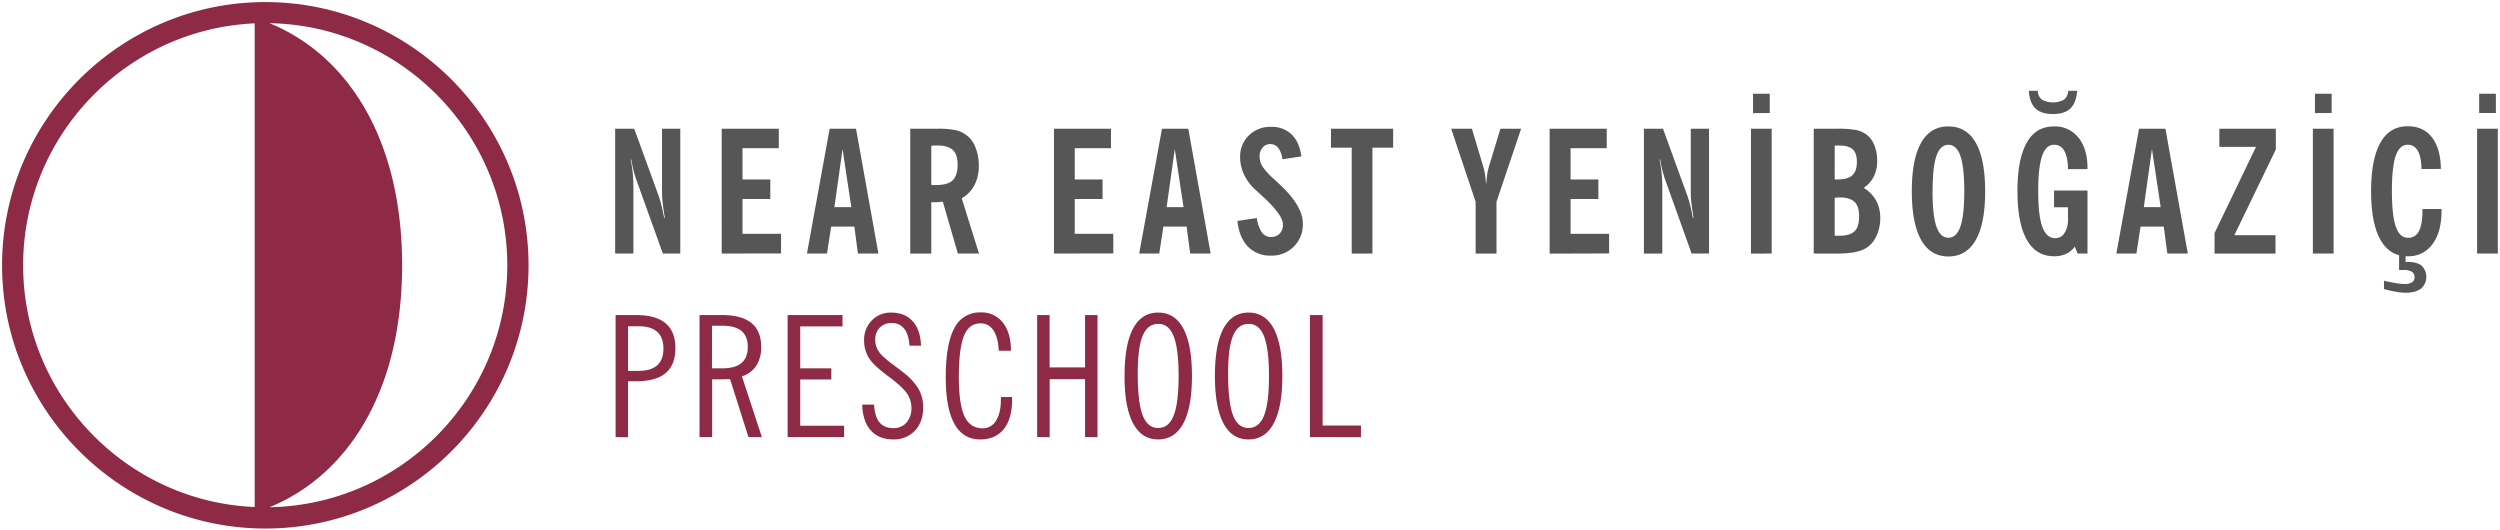 <svg id="Layer_1" data-name="Layer 1" xmlns="http://www.w3.org/2000/svg" viewBox="0 0 1206.15 255.9"><defs><style>.cls-1{fill:#575656;}.cls-2{fill:#8e2a46;fill-rule:evenodd;}</style></defs><path class="cls-1" d="M1196.1,54.53V45.22h8.06v9.31Zm-1,67.79V62.11h10v60.21Zm-44.92,17.13v-4c2.11.48,4,.86,5.74,1.14a25.66,25.66,0,0,0,4.13.42,6.58,6.58,0,0,0,3.64-.82,2.79,2.79,0,0,0,1.22-2.47,2.9,2.9,0,0,0-1.31-2.62,7.53,7.53,0,0,0-4-.84h-1.27l-.86,0v-8h3.13v4.12h1.16c2.91,0,5.13.62,6.63,1.85a7.52,7.52,0,0,1-.32,11c-1.71,1.3-4.18,2-7.39,2a26.73,26.73,0,0,1-4.71-.47A54.18,54.18,0,0,1,1150.19,139.45Zm18.1-57.9q-.07-5.74-1.77-8.72a5.33,5.33,0,0,0-4.91-3c-2.62,0-4.55,1.81-5.79,5.45S1154,84.57,1154,92.24s.62,13.45,1.87,17.08,3.24,5.42,5.94,5.42a5.56,5.56,0,0,0,5.21-3.21q1.71-3.21,1.71-9.79v-.92h9.22v.84c0,6.84-1.45,12.2-4.38,16.12a14.08,14.08,0,0,1-11.93,5.86q-8.71,0-13.19-8c-3-5.3-4.49-13.13-4.49-23.44s1.5-18,4.49-23.35,7.39-7.94,13.21-7.94q7.53,0,11.69,5.4t4.27,15.2Zm-51.41-27V45.22h8.06v9.31Zm-1,67.79V62.11h10v60.21Zm-47.44,0v-9.9l20-41.58h-17.68V62.11H1098v10l-20,41.35h19.84v8.9Zm-47.38,0L1032,62.11h12.73l10.8,60.21h-9.88l-1.73-13h-11.19l-2,13Zm13.25-22.4h8.14l-4.21-28ZM978.8,43.82h4.34a5.67,5.67,0,0,0,2,4.26,11.29,11.29,0,0,0,10.67,0,5.71,5.71,0,0,0,2-4.26h4.33c-.28,3.87-1.38,6.7-3.25,8.5s-4.69,2.7-8.43,2.7-6.56-.9-8.44-2.7S979.11,47.69,978.8,43.82Zm23.57,78.5L1001,119a10.89,10.89,0,0,1-4.18,3.49,13.78,13.78,0,0,1-5.79,1.14q-8.72,0-13.2-8c-3-5.3-4.49-13.13-4.49-23.44s1.49-18,4.49-23.35S985.17,61,991,61a14.32,14.32,0,0,1,11.77,5.41q4.37,5.42,4.36,14.71a.69.69,0,0,1,0,.17l0,.14a.27.27,0,0,0,.08.17h-9.46c-.08-3.89-.67-6.81-1.79-8.76A5.31,5.31,0,0,0,991,69.85c-2.62,0-4.55,1.81-5.79,5.45s-1.85,9.28-1.85,16.94q0,11.82,2,17.24c1.32,3.61,3.39,5.43,6.23,5.43a5.15,5.15,0,0,0,4.44-2.46,11.54,11.54,0,0,0,1.68-6.63V100H991V91.93h16.13v30.39Zm-80-30.08q0-15.4,4.49-23.35T940.06,61q8.73,0,13.21,7.94t4.49,23.35c0,10.31-1.5,18.14-4.49,23.44s-7.39,8-13.21,8-10.21-2.65-13.2-8S922.37,102.55,922.37,92.24Zm10,0q0,11.55,1.85,17c1.24,3.64,3.17,5.45,5.8,5.45s4.57-1.81,5.81-5.45,1.85-9.28,1.85-17-.62-13.31-1.85-16.93-3.17-5.45-5.81-5.45-4.56,1.81-5.8,5.45S932.41,84.57,932.41,92.23Zm-57.32,30.09V62.11h11.2a48.17,48.17,0,0,1,9.39.64,12.75,12.75,0,0,1,4.84,2.17,11.72,11.72,0,0,1,3.8,5.11,19.67,19.67,0,0,1,1.38,7.49,16.92,16.92,0,0,1-1.6,7.62,14.34,14.34,0,0,1-4.91,5.49,16.78,16.78,0,0,1,6,6.11,17.32,17.32,0,0,1,2,8.45,20.82,20.82,0,0,1-.84,6,17.92,17.92,0,0,1-2.45,5.16A12.38,12.38,0,0,1,897.4,121q-4.11,1.38-12.11,1.37Zm10.12-8.65c.3,0,.59,0,.91.06l1.3,0c3.43,0,5.88-.71,7.35-2.15s2.21-3.8,2.21-7.13-.73-5.6-2.17-7-3.74-2.2-6.91-2.2c-.48,0-1.3,0-2.48.16h-.21Zm0-27.1h1.33q4.94,0,7.16-2t2.21-6.51c0-2.76-.66-4.78-2-6s-3.5-1.87-6.5-1.87H886l-.82.07Zm-39.4-32V45.22h8.07v9.31Zm-1,67.79V62.11h10v60.21Zm-51.65,0V62.11h9.21l11.69,32.14c.48,1.34.95,2.93,1.42,4.79s.89,3.87,1.31,6.06h.33q-.63-3.78-1-6.87a46.61,46.61,0,0,1-.35-5.32V62.11h8.81v60.21h-8.41L803.72,87.64A54.24,54.24,0,0,1,801,77h-.33a60.37,60.37,0,0,1,1,6.62q.32,3.34.32,7v31.7Zm-45.48,0V62.11h27.55V71.5H757.74V86.57h13.41V96H757.74v16.81h18.59v9.47Zm-35.71,0v-25L700.14,62.11h10l5.62,18.78a27.55,27.55,0,0,1,.73,3.53c.2,1.4.37,3,.48,4.84.19-2.07.38-3.81.57-5.23a19.38,19.38,0,0,1,.68-3.23l5.66-18.69h10L722,97.35v25Zm-59.79,0V71.25h-10V62.11h30v9.14h-10v51.07ZM597,106.6l9.37-1.41a16.25,16.25,0,0,0,2.41,6.89,5.13,5.13,0,0,0,4.34,2.25,5.7,5.7,0,0,0,4.28-1.63,6.06,6.06,0,0,0,1.56-4.37q0-4.85-10.74-14.46c-1.11-1-1.93-1.75-2.49-2.29a23.28,23.28,0,0,1-5.5-7.32,19.21,19.21,0,0,1-1.92-8.32,14.19,14.19,0,0,1,4.21-10.61,14.71,14.71,0,0,1,10.76-4.13,13.58,13.58,0,0,1,9.9,3.69c2.53,2.46,4.08,6,4.67,10.56l-9.14,1.4a11.08,11.08,0,0,0-2-5.45A4.65,4.65,0,0,0,613,69.52a4.81,4.81,0,0,0-3.83,1.66,6.4,6.4,0,0,0-1.45,4.37A8.93,8.93,0,0,0,609,80.19a33.24,33.24,0,0,0,5.84,6.37l1.92,1.8q11.81,10.78,11.81,19.46a14.88,14.88,0,0,1-15.47,15.49,14.67,14.67,0,0,1-11.06-4.38Q597.85,114.55,597,106.6Zm-47.39,15.72,11-60.21H573.3l10.79,60.21h-9.88l-1.72-13h-11.2l-2,13Zm13.25-22.4H571l-4.22-28Zm-54.37,22.4V62.11H536V71.5H518.52V86.57h13.42V96H518.52v16.81h18.6v9.47Zm-36.17,0h-10.2l-7.24-25-2,.16c-.74.06-1.45.09-2.15.09h-1.42v24.79H439.16V62.11h13.35a37.71,37.71,0,0,1,8.73.74,13.14,13.14,0,0,1,9.45,8.44,22.66,22.66,0,0,1,1.55,8.51,20.19,20.19,0,0,1-2.07,9.46A15.56,15.56,0,0,1,464,95.67Zm-23-33.15c.31,0,.61.09.91.11h1.38c3.76,0,6.44-.76,8-2.28S462,83,462,79.39c0-3.21-.77-5.56-2.29-7s-4-2.2-7.41-2.2c-.59,0-1.48,0-2.69.12a1.37,1.37,0,0,1-.29,0Zm-60,33.15,10.95-60.21H413l10.79,60.21h-9.87l-1.73-13H401l-2,13Zm13.24-22.4h8.15l-4.21-28Zm-54.37,22.4V62.11h27.55V71.5H358.23V86.57h13.41V96H358.23v16.81h18.6v9.47Zm-51.4,0V62.11H306l11.69,32.14c.48,1.34.95,2.93,1.42,4.79s.89,3.87,1.31,6.06h.33q-.63-3.78-1-6.87a46.61,46.61,0,0,1-.35-5.32V62.11h8.81v60.21h-8.41L307.33,87.64A54.24,54.24,0,0,1,304.6,77h-.33a60.37,60.37,0,0,1,1,6.62q.32,3.34.32,7v31.7Z"/><path class="cls-2" d="M130,244.72c37-15.09,64-54.95,64-116.77S167,26.27,130,11.18C193.39,12.28,244.74,64.31,244.74,128S193.39,243.61,130,244.72M122.87,128V244.62C60.88,242,11.16,190.57,11.16,128S60.88,14,122.87,11.27ZM632,210.86V152h6.12v53.29h18.49v5.62Zm-29.6-54.59q-5.11,0-7.5,5.73c-1.59,3.81-2.39,9.82-2.39,18q0,14.06,2.34,20.27t7.55,6.2q5.08,0,7.46-6t2.37-19.11q0-13-2.37-19.08T602.37,156.27Zm0,55.74q-8.05,0-12.14-7.79t-4.11-22.86q0-15.11,4.11-22.84t12.14-7.71q8,0,12.13,7.74t4.14,22.81q0,15.09-4.14,22.86T602.37,212ZM558.8,156.27q-5.12,0-7.5,5.73c-1.59,3.81-2.39,9.82-2.39,18q0,14.06,2.34,20.27t7.55,6.2q5.1,0,7.46-6t2.37-19.11q0-13-2.37-19.08T558.8,156.27Zm0,55.74q-8,0-12.14-7.79t-4.1-22.86q0-15.11,4.1-22.84t12.14-7.71q8,0,12.13,7.74t4.14,22.81q0,15.09-4.14,22.86T558.8,212Zm-58.41-1.15V152h6v25.26h17.11V152h6v58.91h-6v-28H506.42v28Zm-12.1-19.31v1.28q0,9.18-4,14.18c-2.68,3.32-6.47,5-11.38,5q-8.28,0-12.44-7.5t-4.19-22.34q0-16.12,4.12-23.79a13.59,13.59,0,0,1,12.76-7.66,12.92,12.92,0,0,1,10.68,4.93c2.59,3.28,3.9,7.8,3.9,13.57h-5.87q-.33-6.45-2.57-9.83a7.1,7.1,0,0,0-6.23-3.37q-5.58,0-8,6t-2.47,19.6q0,13.32,2.7,19.16t8.76,5.86a7.31,7.31,0,0,0,6.48-3.68q2.34-3.69,2.35-10.2v-1.2ZM416,195.22h5.71q.33,5.79,2.61,8.55c1.52,1.85,3.77,2.78,6.77,2.78a8,8,0,0,0,6.24-2.67,10.24,10.24,0,0,0,2.39-7.09,12.05,12.05,0,0,0-2.22-7.07c-1.48-2.13-4.53-4.92-9.16-8.34s-7.72-6.39-9.21-8.8a16,16,0,0,1-2.23-8.52,13,13,0,0,1,3.72-9.45,12.52,12.52,0,0,1,9.33-3.8q6.6,0,10.39,4.19c2.53,2.81,3.86,6.73,4,11.78h-5.54c-.27-3.61-1.11-6.34-2.55-8.18a7.24,7.24,0,0,0-6.06-2.74,7.69,7.69,0,0,0-5.78,2.23,8.25,8.25,0,0,0-2.15,6,9.63,9.63,0,0,0,.76,3.72,10.58,10.58,0,0,0,2.11,3.25,49.68,49.68,0,0,0,6,5.05c2.66,2,4.33,3.26,5,3.82a28.59,28.59,0,0,1,7.12,7.88,17.87,17.87,0,0,1,2.14,8.76q0,7-4,11.23A13.76,13.76,0,0,1,431,212q-7,0-10.9-4.38T416,195.22Zm-36,15.64V152h26.48v5.46H386.08V177.7h15v5.38h-15V205.4h21.18v5.46Zm-42.5,0V152h10.73q9.57,0,14.3,3.84t4.71,11.63a16.11,16.11,0,0,1-2.39,9,12.68,12.68,0,0,1-6.91,5.08l9.63,29.33H361.1l-8.88-28-3.78.12c-.91,0-1.74,0-2.51,0h-2.35v27.87Zm6-33.16h5.13q6.06,0,9.1-2.57t3.05-7.7c0-3.45-1-6-3-7.71s-5.05-2.56-9.14-2.56h-5.13ZM297,210.86V152h9.85q9.56,0,14.29,4c3.13,2.64,4.71,6.65,4.71,12s-1.58,9.36-4.71,12-7.92,3.95-14.29,3.95H303v27Zm6-31.94h5.13q5.94,0,8.95-2.69c2-1.79,3-4.45,3-8s-1-6.35-3-8.14-5-2.69-9-2.69H303ZM128,1c69.92,0,127,57,127,127s-57,127-126.95,127S1,197.87,1,128,58,1,128,1Z"/></svg>